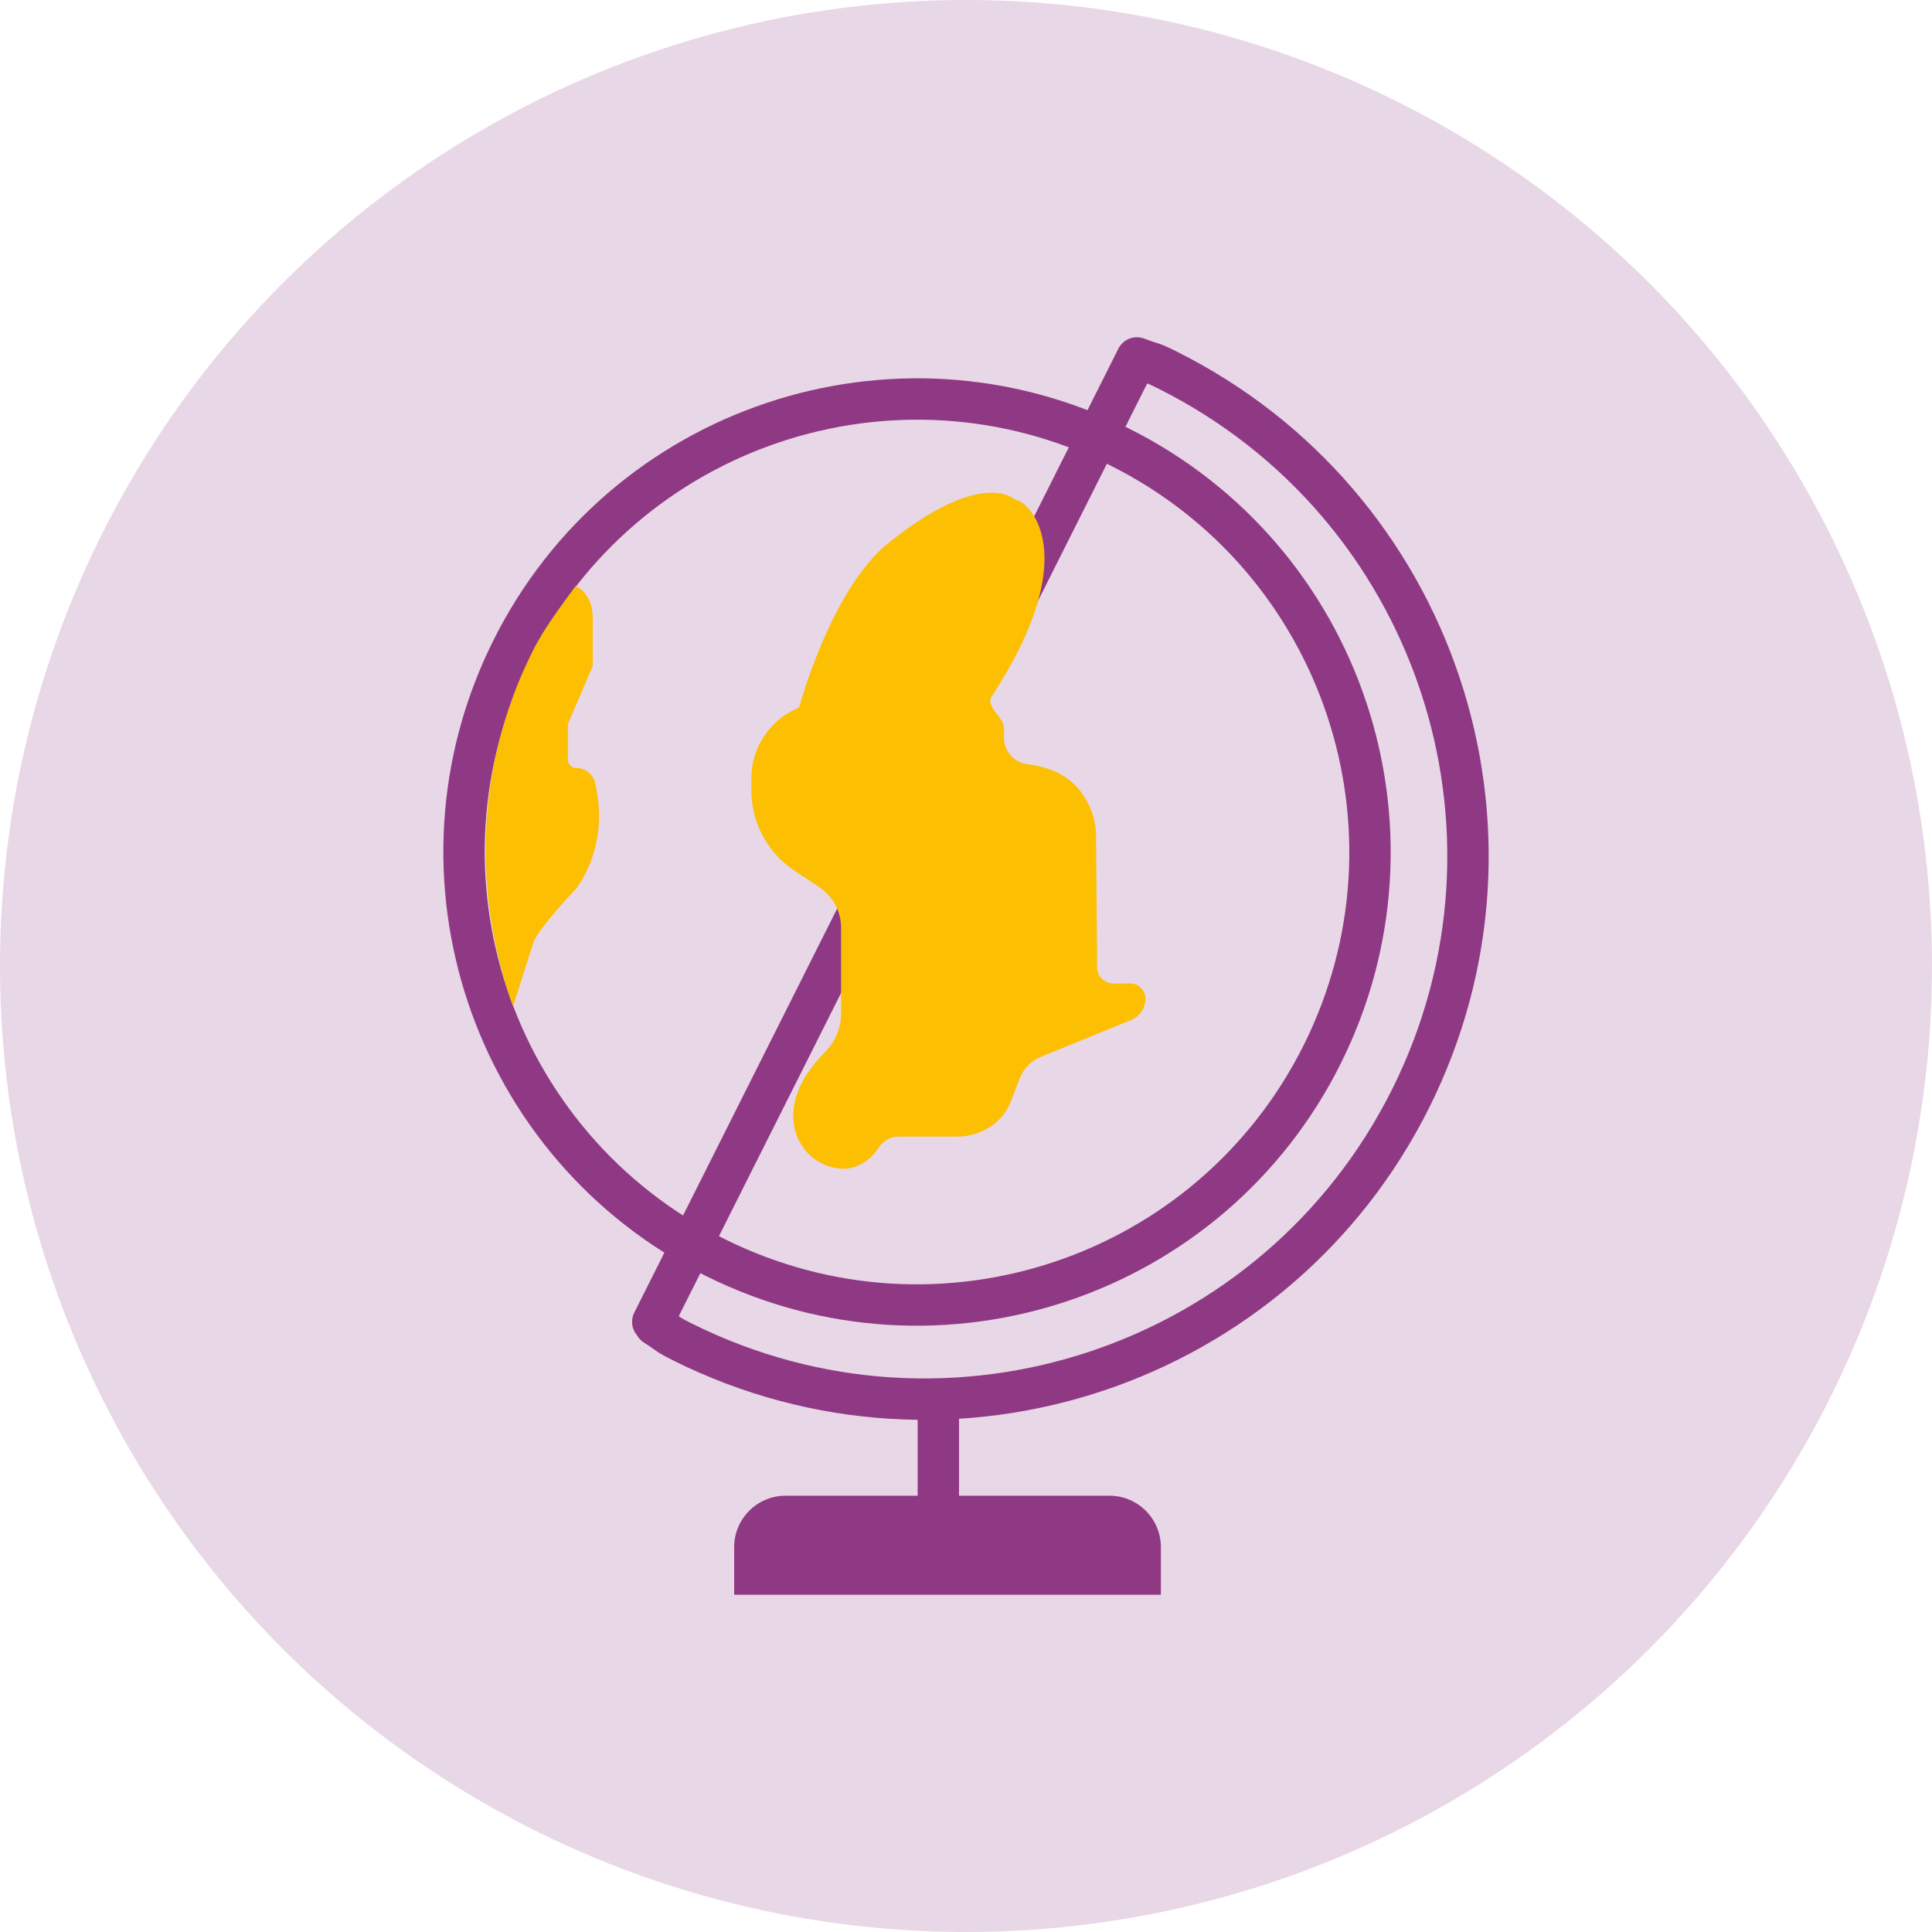 <svg xmlns="http://www.w3.org/2000/svg" width="98" height="98" viewBox="0 0 98 98" fill="none"><circle cx="49" cy="49" r="49" fill="#8F3985" fill-opacity="0.2"></circle><g clip-path="url(#clip0_301_3316)"><path d="M33.23 67.219C34.014 67.716 33.769 67.646 34.622 68.073C48.241 74.861 64.777 69.319 71.565 55.7C78.353 42.082 72.811 25.546 59.193 18.758C58.339 18.331 58.542 18.485 57.667 18.156L33.111 67.051" stroke="#8F3985" stroke-width="2.099" stroke-linecap="round" stroke-linejoin="round"></path><path d="M67.079 53.461C61.425 64.819 47.632 69.438 36.274 63.783C24.916 58.129 20.297 44.329 25.952 32.978C31.606 21.62 45.399 16.994 56.757 22.656C68.115 28.31 72.734 42.103 67.079 53.461Z" stroke="#8F3985" stroke-width="2.099" stroke-linecap="round" stroke-linejoin="round"></path><path d="M47.597 71.782V78.451" stroke="#8F3985" stroke-width="2.099" stroke-linecap="round" stroke-linejoin="round"></path><path d="M58.878 80.894H37.24V78.479C37.24 77.038 38.408 75.869 39.85 75.869H56.275C57.716 75.869 58.885 77.038 58.885 78.479V80.894H58.878Z" fill="#8F3985"></path><path d="M45.099 27.512C42.131 29.885 40.536 35.889 40.536 35.889C39.08 36.477 38.114 37.898 38.114 39.472V40.102C38.114 41.725 38.933 43.251 40.284 44.154L41.578 45.014C42.25 45.469 42.663 46.232 42.663 47.044V51.404C42.663 52.132 42.376 52.838 41.858 53.356C40.802 54.413 39.976 55.812 40.312 57.268C40.564 58.353 41.488 59.179 42.621 59.277C43.419 59.347 44.147 58.878 44.581 58.199C44.798 57.863 45.169 57.653 45.568 57.653H48.556C49.353 57.653 50.13 57.338 50.704 56.764C51.271 56.197 51.432 55.365 51.754 54.63C51.95 54.175 52.321 53.797 52.797 53.608L57.387 51.733C57.821 51.558 58.101 51.131 58.101 50.662C58.101 50.235 57.751 49.885 57.324 49.885H56.471C56.023 49.885 55.652 49.521 55.652 49.073L55.596 42.404C55.589 41.459 55.218 40.557 54.574 39.871C53.937 39.199 53.034 38.877 52.118 38.765C51.453 38.681 50.935 38.121 50.928 37.436V36.953C50.914 36.358 49.969 35.833 50.298 35.336C55.141 27.918 52.069 25.343 51.481 25.343C51.481 25.343 49.85 23.712 45.106 27.512H45.099Z" fill="#FCBF02"></path><path d="M27.058 47.807C27.302 47.086 29.269 45.029 29.269 45.029C30.207 43.65 30.578 41.949 30.298 40.305L30.207 39.78C30.123 39.304 29.71 38.954 29.227 38.954C28.996 38.954 28.807 38.765 28.807 38.534V36.729L30.067 33.769V31.347C30.067 30.605 29.752 29.976 29.199 29.731C28.436 30.773 27.596 31.865 27.002 33.062C24.097 38.891 23.985 45.357 26.022 51.047L27.058 47.807Z" fill="#FCBF02"></path></g><defs><clipPath id="clip0_301_3316"><rect width="53.024" height="63.788" fill="white" transform="translate(22.488 17.106)"></rect></clipPath></defs></svg>